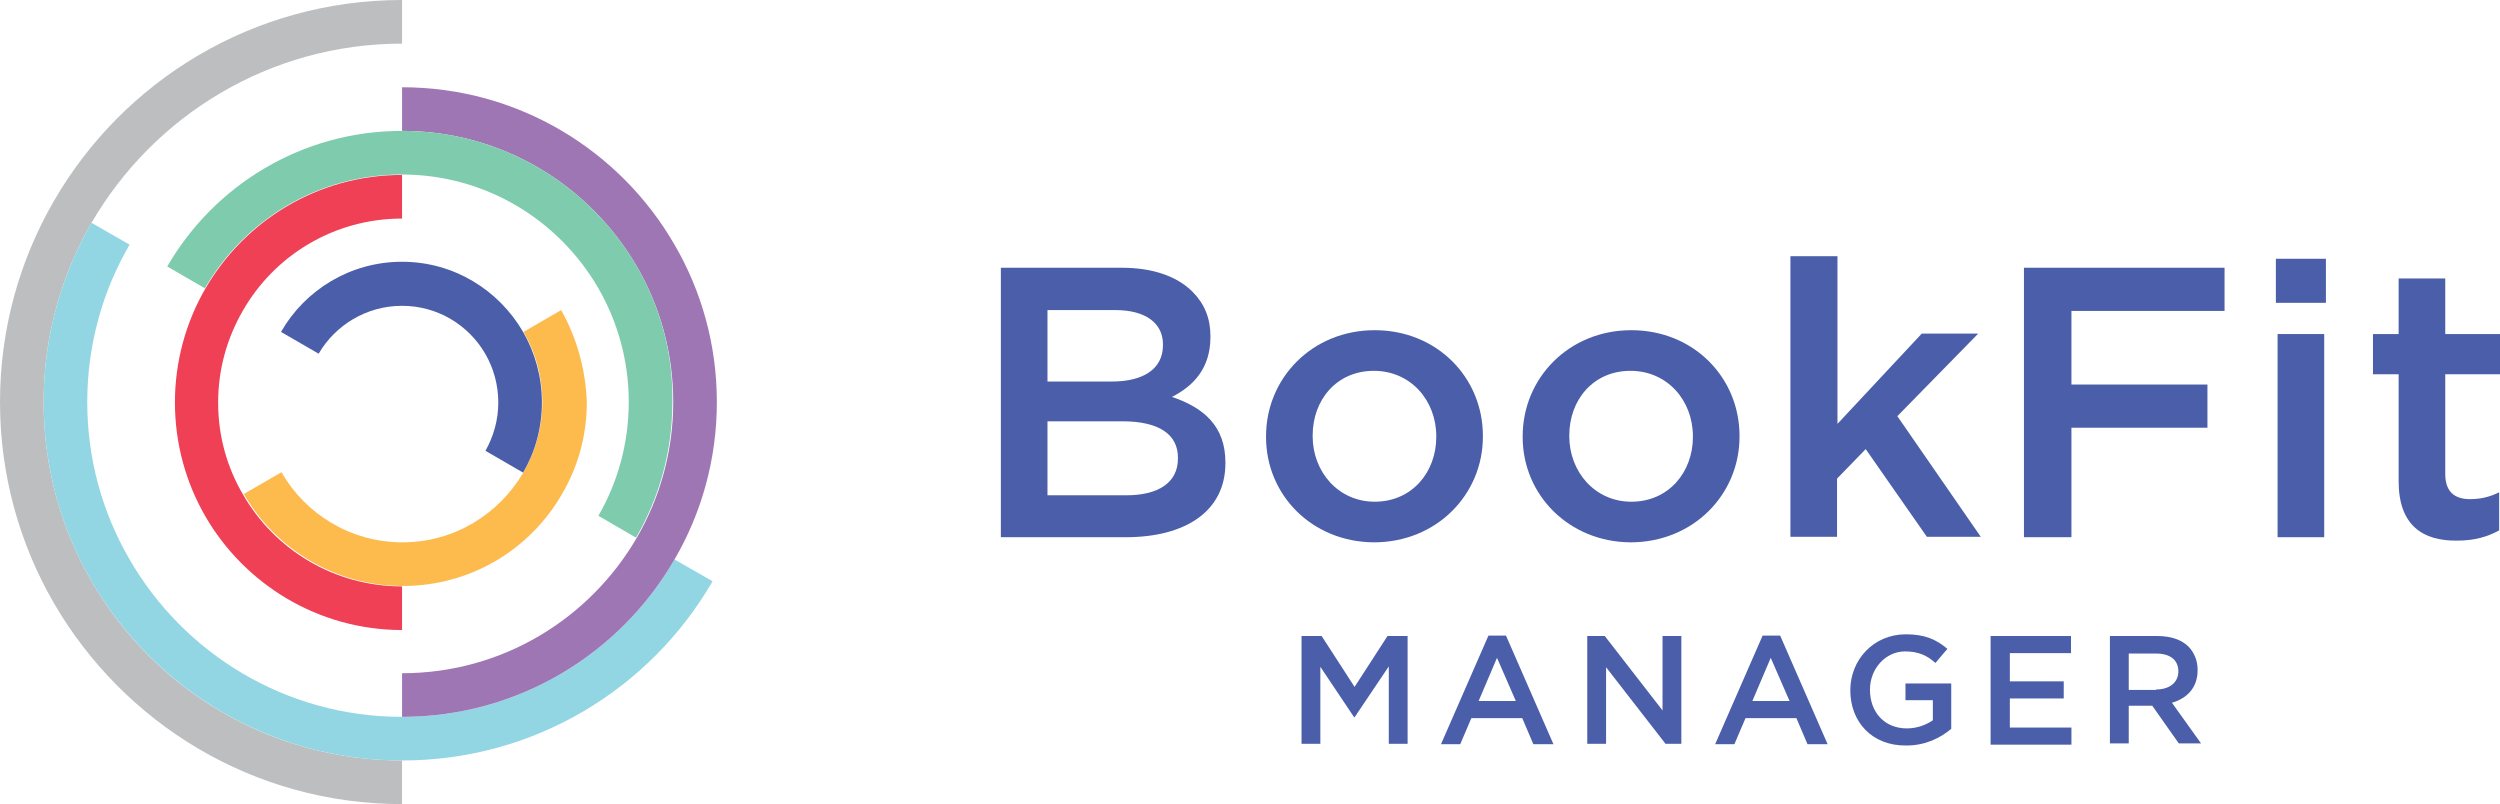 <?xml version="1.0" encoding="utf-8"?>
<!-- Generator: Adobe Illustrator 19.0.0, SVG Export Plug-In . SVG Version: 6.00 Build 0)  -->
<svg version="1.1" id="Layer_1" xmlns="http://www.w3.org/2000/svg" xmlns:xlink="http://www.w3.org/1999/xlink" x="0px" y="0px"
	 viewBox="0 0 584.5 188" enable-background="new 0 0 584.5 188" xml:space="preserve">
<g id="XMLID_40_">
	<path id="XMLID_47_" fill="#BCBEC0" d="M94,10.2L94,10.2L94,0h0C59.2,0,28.8,18.9,12.6,47C4.6,60.8,0,76.9,0,94
		c0,17.1,4.6,33.2,12.6,47c16.3,28.1,46.6,47,81.4,47h0v-10.2h0c-31,0-58.1-16.8-72.6-41.9c-7.1-12.3-11.2-26.6-11.2-41.9
		c0-15.3,4.1-29.6,11.2-41.9C35.9,27.1,63,10.2,94,10.2"/>
	<path id="XMLID_46_" fill="#92D6E3" d="M157.7,130.8c-12.7,22-36.5,36.8-63.7,36.8h0c-27.2,0-51-14.8-63.7-36.8
		C24,120,20.4,107.4,20.4,94c0-13.4,3.6-26,9.9-36.8l-8.9-5.1C14.3,64.4,10.2,78.7,10.2,94c0,15.3,4.1,29.6,11.2,41.9
		c14.5,25,41.6,41.9,72.6,41.9h0c31,0,58.1-16.8,72.6-41.9L157.7,130.8z"/>
	<path id="XMLID_45_" fill="#9E76B4" d="M157.7,57.2C145,35.2,121.2,20.4,94,20.4v10.2c23.5,0,43.9,12.8,54.9,31.7
		c5.4,9.3,8.5,20.1,8.5,31.7c0,11.5-3.1,22.4-8.5,31.7c-11,18.9-31.4,31.7-54.9,31.7v10.2c27.2,0,51-14.8,63.7-36.8
		c6.3-10.8,9.9-23.4,9.9-36.8C167.6,80.6,164,68,157.7,57.2"/>
	<path id="XMLID_44_" fill="#7FCBAE" d="M148.9,62.3c-11-18.9-31.4-31.7-54.9-31.7h0c-23.4,0-43.9,12.7-54.9,31.7l8.8,5.1
		c9.2-15.9,26.4-26.6,46-26.6h0c19.7,0,36.8,10.7,46,26.6c4.5,7.8,7.1,16.9,7.1,26.6c0,9.7-2.6,18.8-7.1,26.6l8.8,5.1
		c5.4-9.3,8.5-20.1,8.5-31.7C157.4,82.5,154.3,71.6,148.9,62.3"/>
	<path id="XMLID_43_" fill="#EF4056" d="M94,51.1L94,51.1l0-10.2h0c-19.7,0-36.8,10.7-46,26.6c-4.5,7.8-7.1,16.9-7.1,26.6
		c0,9.7,2.6,18.8,7.1,26.6c9.2,15.9,26.4,26.6,46,26.6h0v-10.2h0c-15.9,0-29.8-8.6-37.2-21.5c-3.7-6.3-5.8-13.6-5.8-21.5
		c0-7.8,2.1-15.1,5.8-21.5C64.2,59.7,78.1,51.1,94,51.1"/>
	<path id="XMLID_42_" fill="#FDBA4D" d="M131.2,72.5l-8.8,5.1c2.8,4.8,4.4,10.4,4.4,16.4s-1.6,11.5-4.4,16.4
		c-5.7,9.8-16.2,16.4-28.3,16.4c-12.1,0-22.7-6.6-28.3-16.4l-8.8,5.1c7.4,12.8,21.3,21.5,37.2,21.5h0c15.9,0,29.8-8.6,37.2-21.5
		c3.7-6.3,5.8-13.6,5.8-21.5C136.9,86.2,134.8,78.9,131.2,72.5"/>
	<path id="XMLID_41_" fill="#4B5EAA" d="M122.3,77.6c-5.7-9.8-16.2-16.4-28.3-16.4c-12.1,0-22.7,6.6-28.3,16.4l8.8,5.1
		C78.4,76,85.7,71.5,94,71.5h0c8.3,0,15.6,4.5,19.5,11.3c1.9,3.3,3,7.2,3,11.3c0,4.1-1.1,7.9-3,11.3l8.8,5.1
		c2.8-4.8,4.4-10.4,4.4-16.4S125.1,82.5,122.3,77.6"/>
</g>
<g id="XMLID_20_">
	<path id="XMLID_36_" fill="#4B5EAA" d="M234,62.6h28.3c7.2,0,12.9,2,16.5,5.6c2.8,2.8,4.2,6.2,4.2,10.4v0.2c0,7.6-4.3,11.6-9,14
		c7.4,2.5,12.5,6.8,12.5,15.3v0.2c0,11.2-9.3,17.3-23.3,17.3H234V62.6z M260,89.2c7.1,0,11.9-2.8,11.9-8.5v-0.2c0-4.9-4-8-11.1-8
		h-15.9v16.7H260z M263.3,115.8c7.6,0,12.1-3,12.1-8.6V107c0-5.3-4.2-8.5-13-8.5h-17.5v17.3H263.3z"/>
	<path id="XMLID_33_" fill="#4B5EAA" d="M296,102.2V102c0-13.6,10.8-24.8,25.4-24.8c14.6,0,25.3,11.1,25.3,24.7v0.2
		c0,13.5-10.8,24.7-25.5,24.7C306.7,126.7,296,115.7,296,102.2z M335.8,102.2V102c0-8.4-6-15.3-14.6-15.3c-8.7,0-14.3,6.8-14.3,15.1
		v0.2c0,8.3,6,15.3,14.5,15.3C330.2,117.3,335.8,110.3,335.8,102.2z"/>
	<path id="XMLID_30_" fill="#4B5EAA" d="M356,102.2V102c0-13.6,10.8-24.8,25.4-24.8c14.6,0,25.3,11.1,25.3,24.7v0.2
		c0,13.5-10.8,24.7-25.5,24.7C366.8,126.7,356,115.7,356,102.2z M395.8,102.2V102c0-8.4-6-15.3-14.6-15.3c-8.7,0-14.3,6.8-14.3,15.1
		v0.2c0,8.3,6,15.3,14.5,15.3C390.2,117.3,395.8,110.3,395.8,102.2z"/>
	<path id="XMLID_28_" fill="#4B5EAA" d="M418.7,59.9h10.9v39.2l19.7-21.1h13.2l-18.9,19.3l19.5,28.2h-12.6l-14.3-20.5l-6.7,6.9v13.6
		h-10.9V59.9z"/>
	<path id="XMLID_26_" fill="#4B5EAA" d="M473.2,62.6h46.9v10.1h-35.8v17.2h31.8V100h-31.8v25.6h-11.1V62.6z"/>
	<path id="XMLID_23_" fill="#4B5EAA" d="M532.1,60.5h11.7v10.3h-11.7V60.5z M532.5,78.1h10.9v47.5h-10.9V78.1z"/>
	<path id="XMLID_21_" fill="#4B5EAA" d="M560.8,112.5v-25h-6v-9.4h6v-13h10.9v13h12.8v9.4h-12.8v23.3c0,4.2,2.2,5.9,5.8,5.9
		c2.4,0,4.6-0.5,6.8-1.6v8.9c-2.7,1.5-5.8,2.4-9.8,2.4C566.5,126.5,560.8,122.9,560.8,112.5z"/>
</g>
<g id="XMLID_2_">
	<path id="XMLID_18_" fill="#4B5EAA" d="M304.3,148.7h4.7l7.7,11.9l7.7-11.9h4.7v25.2h-4.4v-18.1l-8,11.9h-0.1l-7.9-11.8v18h-4.4
		V148.7z"/>
	<path id="XMLID_15_" fill="#4B5EAA" d="M348,148.6h4.1l11.1,25.4h-4.7l-2.6-6.1h-11.9l-2.6,6.1h-4.5L348,148.6z M354.4,163.9
		l-4.4-10.1l-4.3,10.1H354.4z"/>
	<path id="XMLID_13_" fill="#4B5EAA" d="M371.1,148.7h4.1l13.5,17.4v-17.4h4.4v25.2h-3.7L375.5,156v17.9h-4.4V148.7z"/>
	<path id="XMLID_10_" fill="#4B5EAA" d="M412.1,148.6h4.1l11.1,25.4h-4.7l-2.6-6.1h-11.9l-2.6,6.1H401L412.1,148.6z M418.4,163.9
		l-4.4-10.1l-4.3,10.1H418.4z"/>
	<path id="XMLID_8_" fill="#4B5EAA" d="M432.6,161.4L432.6,161.4c0-7.1,5.4-13.1,13-13.1c4.4,0,7.1,1.2,9.7,3.4l-2.8,3.3
		c-1.9-1.7-3.9-2.7-7.1-2.7c-4.6,0-8.2,4.1-8.2,8.9v0.1c0,5.2,3.4,9,8.6,9c2.4,0,4.5-0.8,6.1-1.9v-4.7h-6.4v-3.9h10.7v10.6
		c-2.5,2.1-6,3.9-10.5,3.9C437.7,174.4,432.6,168.8,432.6,161.4z"/>
	<path id="XMLID_6_" fill="#4B5EAA" d="M465.5,148.7h18.7v4h-14.3v6.6h12.6v4h-12.6v6.8h14.4v4h-18.9V148.7z"/>
	<path id="XMLID_3_" fill="#4B5EAA" d="M493.2,148.7h11.2c3.2,0,5.7,0.9,7.3,2.5c1.3,1.4,2.1,3.2,2.1,5.4v0.1c0,4.1-2.5,6.6-6,7.6
		l6.8,9.5h-5.2l-6.2-8.8h-5.5v8.8h-4.4V148.7z M504.1,161.2c3.2,0,5.2-1.7,5.2-4.2V157c0-2.7-1.9-4.2-5.2-4.2h-6.4v8.5H504.1z"/>
</g>
</svg>
